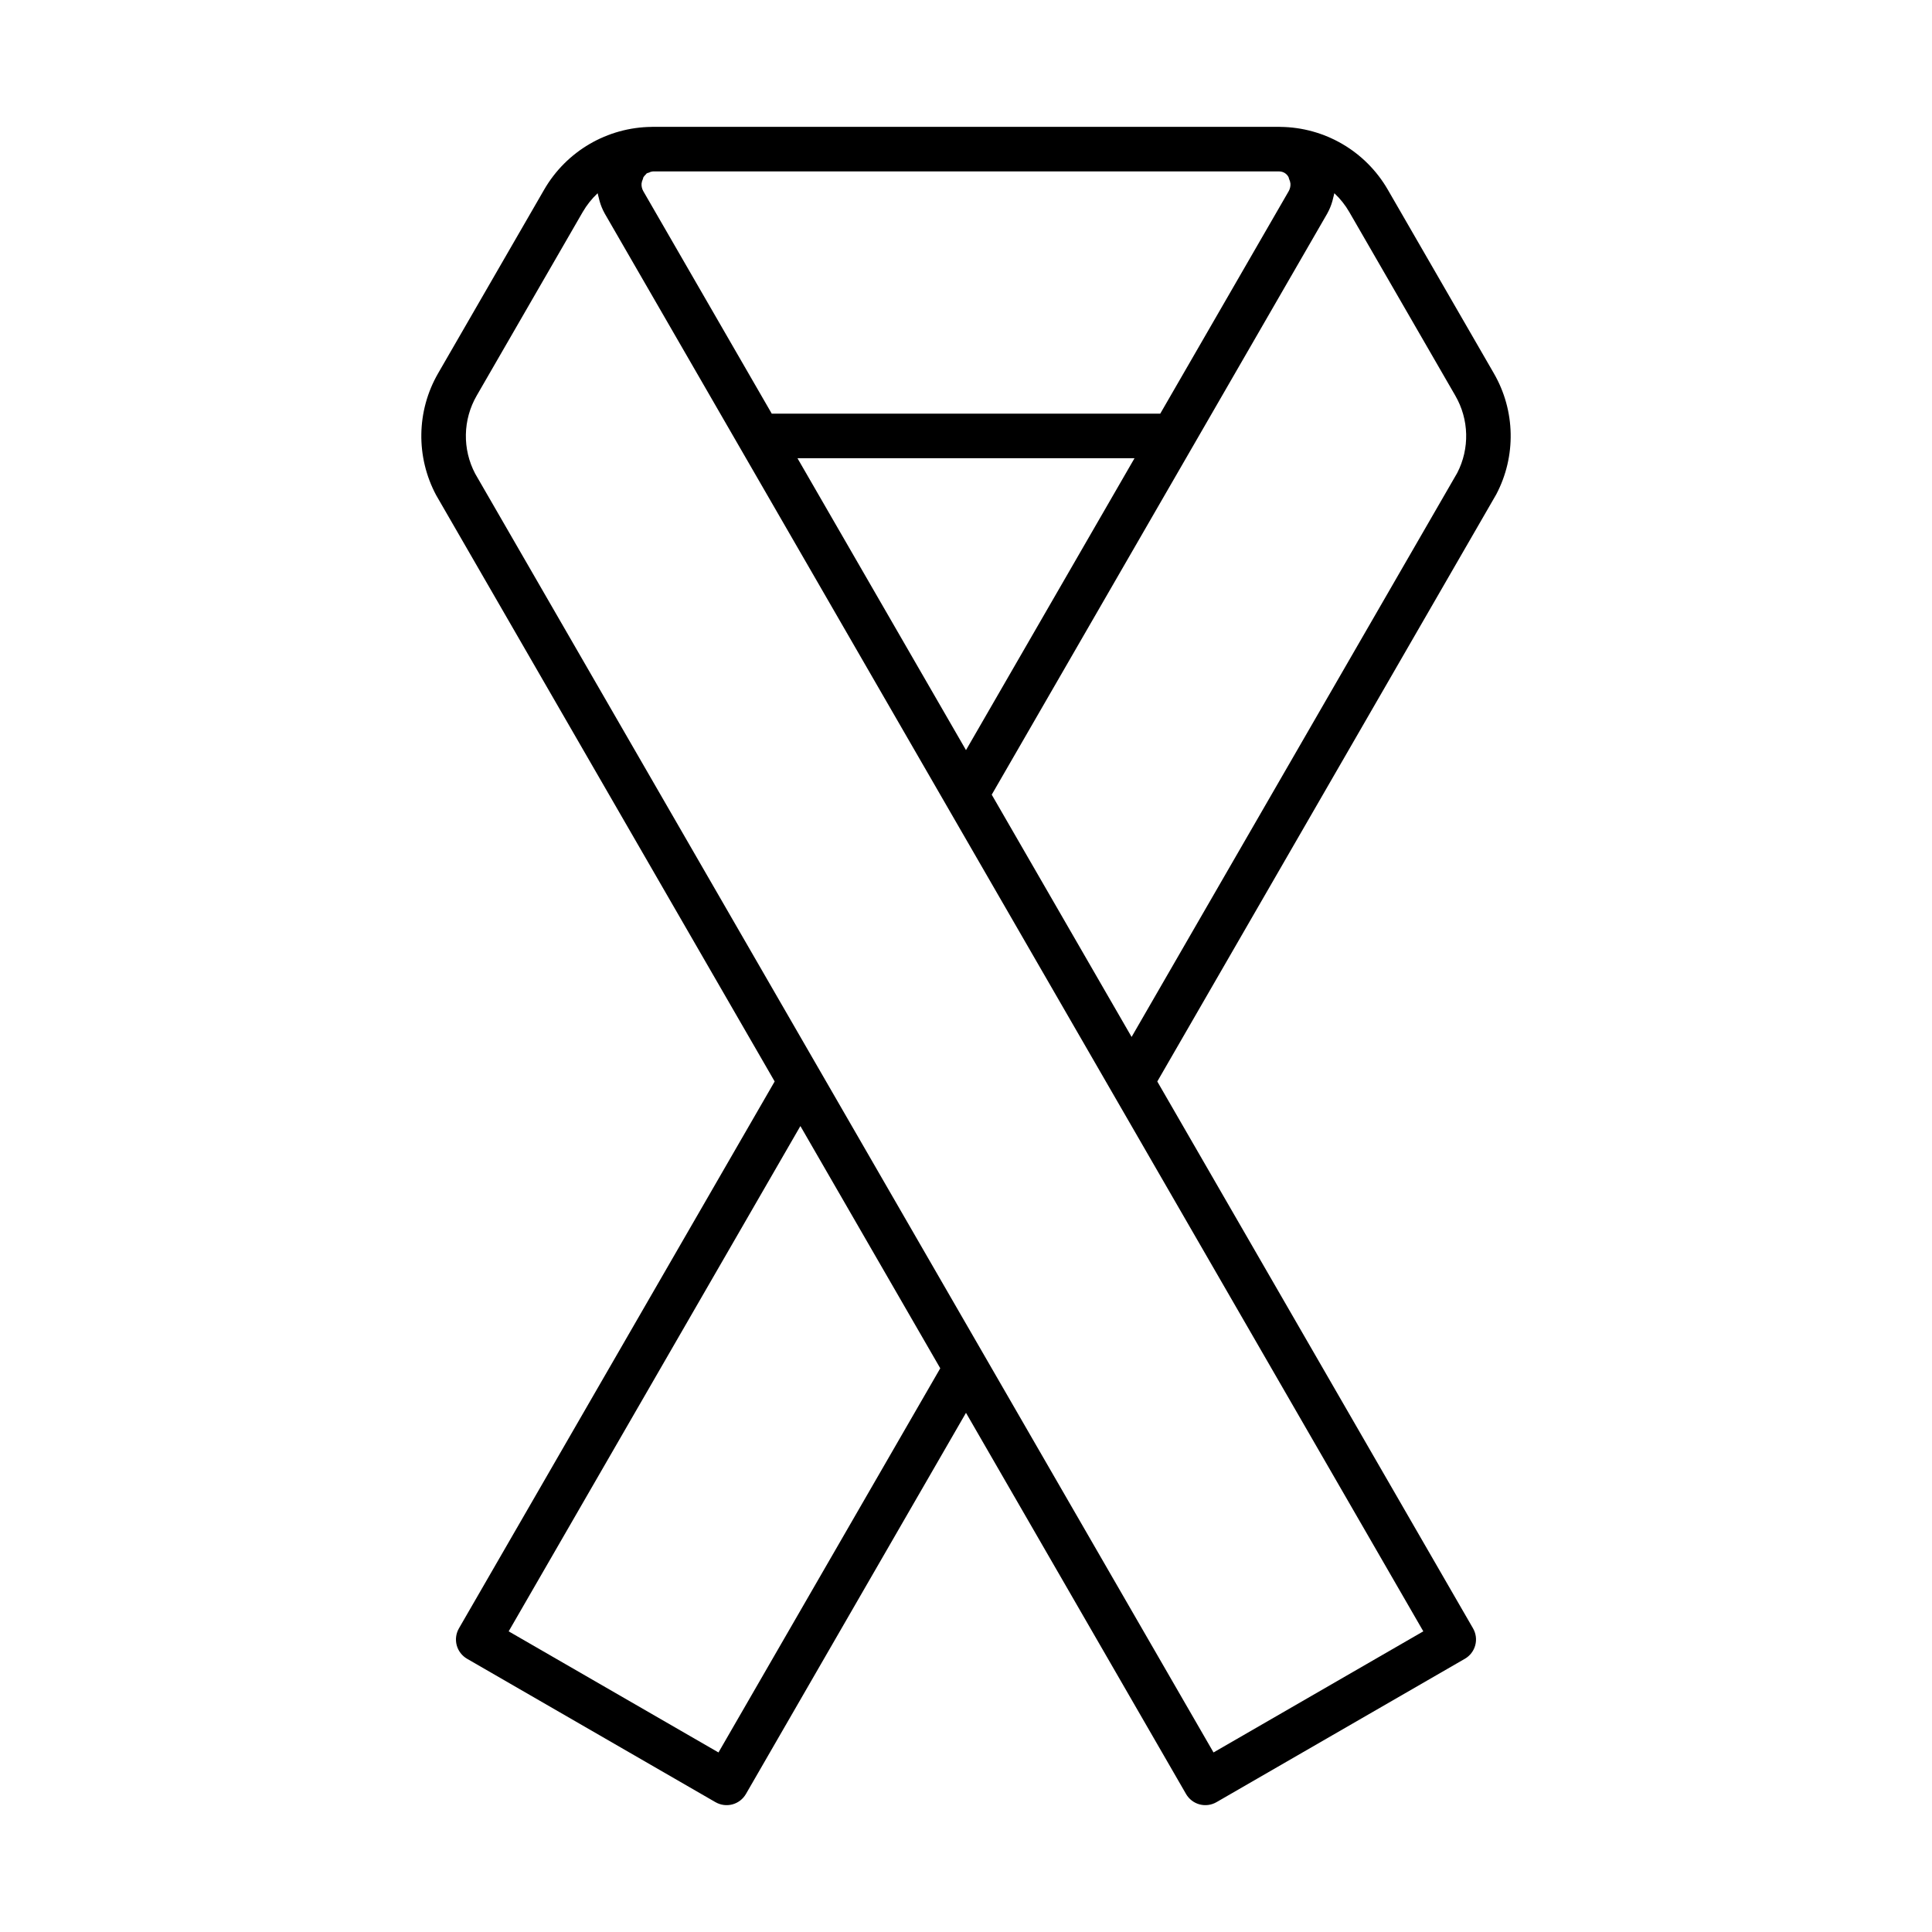 <?xml version="1.0" encoding="UTF-8"?>
<!-- Uploaded to: ICON Repo, www.iconrepo.com, Generator: ICON Repo Mixer Tools -->
<svg fill="#000000" width="800px" height="800px" version="1.1" viewBox="144 144 512 512" xmlns="http://www.w3.org/2000/svg">
 <path d="m539.89 242.94-28.102-48.668c-5.891-10.211-16.746-16.543-28.535-16.645h-0.027c-0.039 0-0.074-0.016-0.113-0.016h-166.24c-0.039 0-0.074 0.016-0.113 0.016h-0.027c-11.785 0.102-22.641 6.434-28.531 16.645l-28.102 48.668c-5.738 9.953-5.93 22.16-0.512 32.289l89.707 155.37-83.668 144.93c-0.785 1.355-0.996 2.969-0.594 4.481 0.406 1.512 1.398 2.801 2.754 3.586l65.824 38v-0.004c1.355 0.785 2.969 0.996 4.481 0.594 1.512-0.406 2.801-1.395 3.586-2.754l58.32-101.02 58.32 101.02c0.785 1.359 2.074 2.348 3.586 2.754 1.512 0.402 3.125 0.191 4.481-0.594l65.824-38v0.004c1.355-0.785 2.348-2.074 2.75-3.586 0.406-1.512 0.195-3.125-0.59-4.481l-83.672-144.92 89.828-155.59c5.316-10.09 5.078-22.203-0.633-32.074zm-184.55 22.496h89.32l-44.66 77.355zm96.137-11.809h-102.95l-34.035-58.949c-0.355-0.613-0.52-1.312-0.473-2.019 0.047-0.41 0.16-0.805 0.34-1.176 0.043-0.18 0.094-0.352 0.156-0.523 0.168-0.25 0.363-0.477 0.582-0.684 0.086-0.117 0.184-0.227 0.289-0.328 0.203-0.094 0.418-0.164 0.637-0.215 0.316-0.18 0.668-0.285 1.031-0.312h165.97c0.023 0 0.043 0.016 0.07 0.016 1.016 0.027 1.938 0.613 2.394 1.523 0.055 0.16 0.105 0.324 0.145 0.488 0.184 0.379 0.305 0.789 0.352 1.211 0.043 0.703-0.121 1.406-0.473 2.019zm-117.07 354.79-55.602-32.094 77.309-133.91 37.066 64.199zm131.19 0-195.66-338.87c-3.438-6.508-3.289-14.324 0.391-20.695l28.102-48.672c1.066-1.84 2.398-3.519 3.953-4.973 0.055 0.355 0.18 0.695 0.258 1.047 0.074 0.336 0.148 0.66 0.246 0.992 0.324 1.164 0.785 2.285 1.375 3.344l216.93 375.73zm64.586-339.09-86.297 149.47-37.066-64.199 53.18-92.109 0.004-0.004 35.734-61.898h-0.004c0.594-1.059 1.055-2.184 1.379-3.352 0.098-0.328 0.168-0.652 0.242-0.988 0.078-0.352 0.203-0.691 0.258-1.047l0.004 0.004c1.555 1.453 2.887 3.129 3.953 4.973l28.102 48.668v0.004c3.652 6.293 3.848 14.012 0.512 20.477z"/>
</svg>